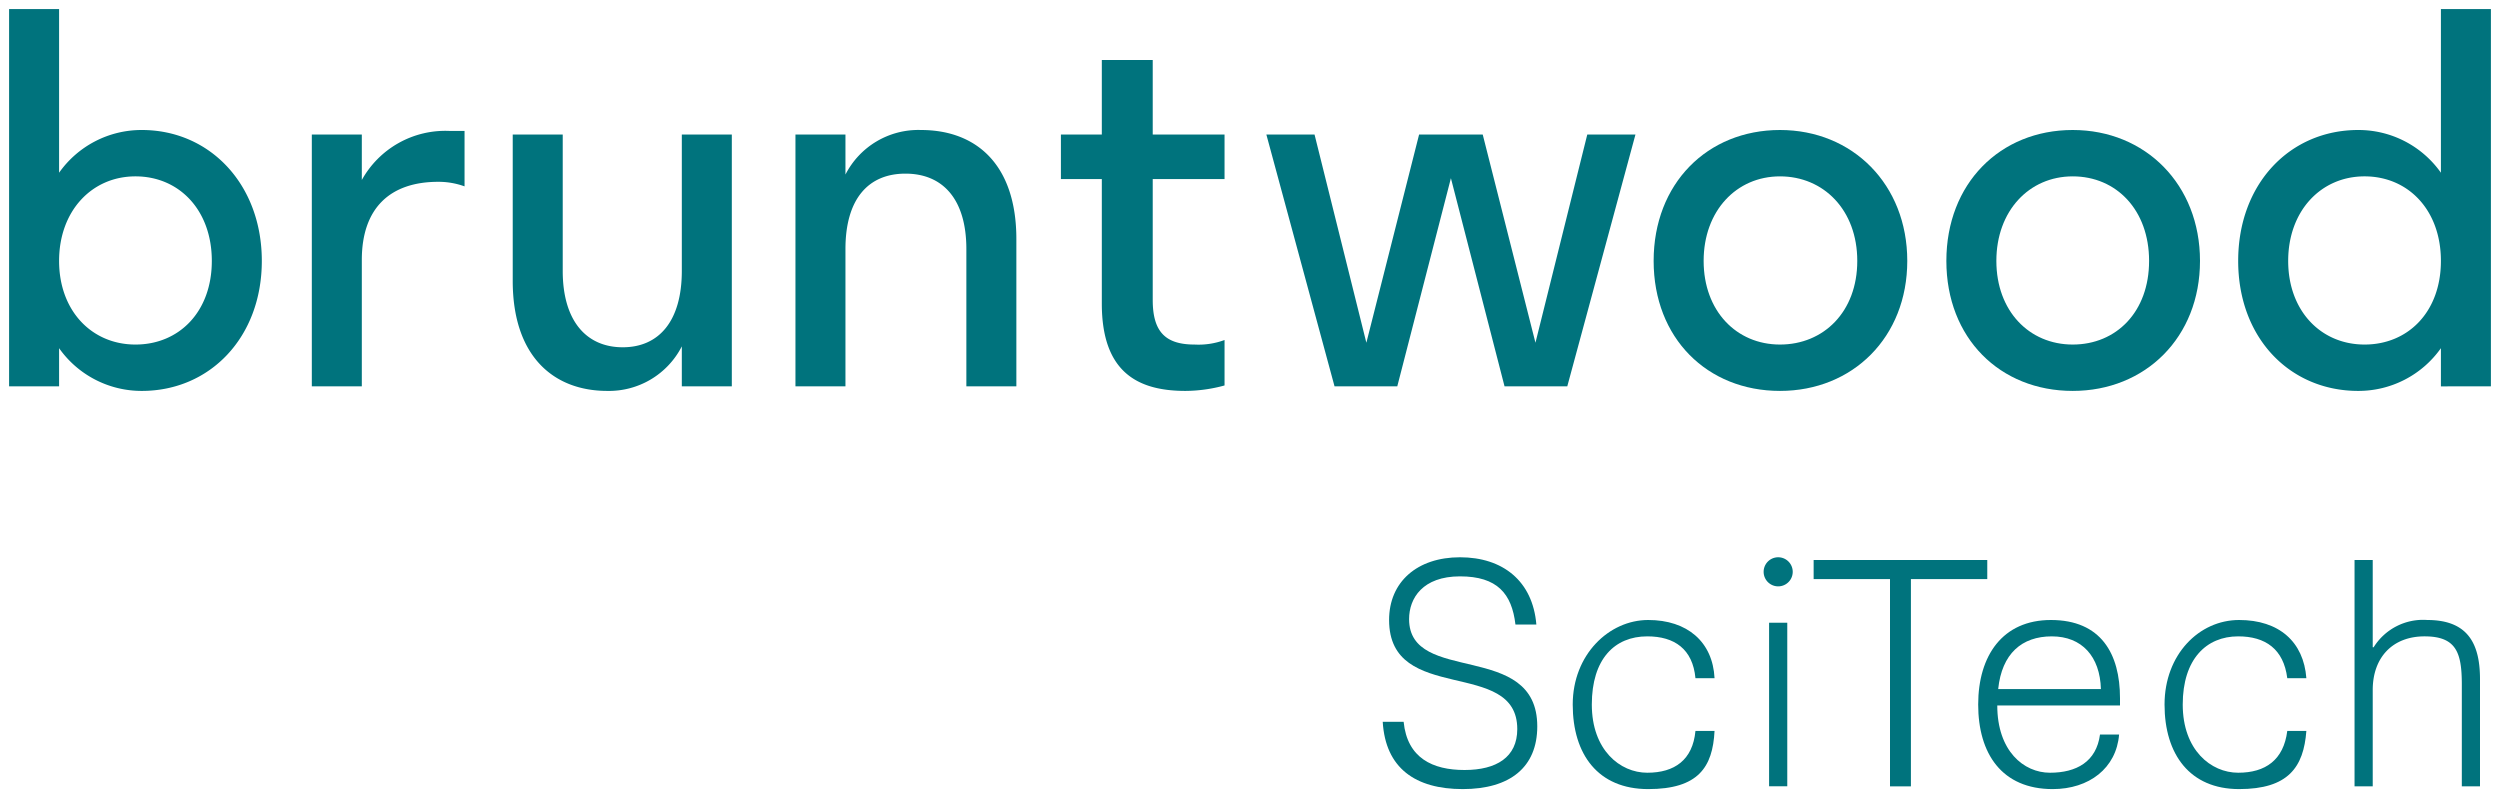<svg id="Layer_1" data-name="Layer 1" xmlns="http://www.w3.org/2000/svg" width="275" height="88" viewBox="0 0 275 88">
  <defs>
    <style>
      .cls-1 {
        fill: #00737d;
      }
    </style>
  </defs>
  <g>
    <path class="cls-1" d="M155,68.1c0-2.3,1.5-4.7,5.6-4.7s5.7,1.9,6.1,5.3H169c-.4-4.8-3.7-7.4-8.4-7.4s-7.8,2.7-7.8,6.9c0,9.4,14.1,4.1,14.1,12,0,3.1-2.3,4.5-5.8,4.5s-6.3-1.3-6.7-5.3h-2.3c.3,5.1,3.6,7.4,8.8,7.4s8.2-2.4,8.2-6.9C169.1,70.4,155,75.4,155,68.1Z"/>
    <path class="cls-1" d="M181.2,70c3,0,5,1.4,5.3,4.6h2.1c-.2-4-3-6.4-7.3-6.4S173,72,173,77.5s2.8,9.3,8.3,9.3,7.1-2.4,7.3-6.4h-2.1c-.3,3.2-2.3,4.6-5.3,4.6s-6.1-2.5-6.1-7.5S177.6,70,181.2,70Z"/>
    <rect class="cls-1" x="194.6" y="68.5" width="2" height="17.99"/>
    <path class="cls-1" d="M195.6,61.3a1.6,1.6,0,0,0,0,3.2,1.6,1.6,0,0,0,0-3.2Z"/>
    <polygon class="cls-1" points="218.6 61.6 199.5 61.6 199.5 63.7 207.9 63.7 207.9 86.5 210.2 86.5 210.2 63.7 218.6 63.7 218.6 61.6"/>
    <path class="cls-1" d="M225.6,68.2c-5.3,0-8,3.9-8,9.3s2.6,9.3,8.2,9.3c4,0,7-2.3,7.3-6H231c-.4,3-2.6,4.2-5.5,4.2s-5.8-2.4-5.8-7.4h13.5v-.8C233.2,71.9,231.1,68.2,225.6,68.2Zm-5.8,7.6c.4-3.9,2.6-5.8,5.9-5.8s5.3,2.2,5.4,5.8Z"/>
    <path class="cls-1" d="M246.2,70c3,0,5,1.4,5.4,4.6h2.1c-.3-4-3-6.4-7.4-6.4s-8.2,3.8-8.2,9.3,2.8,9.3,8.2,9.3,7.1-2.4,7.4-6.4h-2.1c-.4,3.2-2.4,4.6-5.4,4.6s-6.1-2.5-6.1-7.5S242.7,70,246.2,70Z"/>
    <path class="cls-1" d="M267,68.2a6.4,6.4,0,0,0-5.9,3H261V61.6h-2V86.5h2V75.9c0-3.6,2.2-5.9,5.7-5.9s4.1,1.8,4.1,5.3V86.5h2V74.7C272.8,70.6,271.3,68.2,267,68.2Z"/>
    <path class="cls-1" d="M15.6,14.3A11.1,11.1,0,0,0,6.5,19V1H1V42.5H6.5V38.3A11.1,11.1,0,0,0,15.6,43c7.5,0,13.2-5.9,13.2-14.3S23.1,14.3,15.6,14.3Zm-.7,23.6c-4.8,0-8.4-3.7-8.4-9.2s3.6-9.3,8.4-9.3,8.4,3.7,8.4,9.3S19.7,37.9,14.9,37.9Z"/>
    <path class="cls-1" d="M39.8,19.8v-5H34.3V42.5h5.5V28.6c0-5.7,3.1-8.6,8.4-8.6a8.4,8.4,0,0,1,2.9.5V14.4H49.4A10.5,10.5,0,0,0,39.8,19.8Z"/>
    <path class="cls-1" d="M75,29.8c0,5.5-2.5,8.4-6.5,8.4s-6.6-2.9-6.6-8.4v-15H56.4V30.9c0,8.3,4.5,12.1,10.4,12.1A9,9,0,0,0,75,38.1v4.4h5.5V14.8H75Z"/>
    <path class="cls-1" d="M101.3,14.3A9,9,0,0,0,93,19.2V14.8H87.5V42.5H93V27.4c0-5.5,2.5-8.3,6.6-8.3s6.7,2.8,6.7,8.3V42.5h5.5V26.3C111.8,18.1,107.4,14.3,101.3,14.3Z"/>
    <path class="cls-1" d="M126.8,6.6h-5.6v8.2h-4.5v4.9h4.5V33.4c0,7.5,3.9,9.6,9.2,9.6a16.5,16.5,0,0,0,4.3-.6v-5a8.2,8.2,0,0,1-3.3.5c-3.2,0-4.6-1.4-4.6-4.9V19.7h7.9V14.8h-7.9Z"/>
    <polygon class="cls-1" points="174.6 14.8 168.9 37.7 163.1 14.8 156.1 14.8 150.3 37.7 144.6 14.8 139.3 14.8 146.8 42.5 153.7 42.5 159.6 19.6 165.5 42.5 172.4 42.5 179.9 14.8 174.6 14.8"/>
    <path class="cls-1" d="M195.8,43c8,0,14-5.9,14-14.3s-6-14.4-14-14.4-13.9,5.9-13.9,14.4S187.8,43,195.8,43Zm0-23.6c4.8,0,8.5,3.7,8.5,9.3s-3.7,9.2-8.5,9.2-8.4-3.7-8.4-9.2S191,19.4,195.8,19.4Z"/>
    <path class="cls-1" d="M228,14.3c-8,0-13.9,5.9-13.9,14.4S220,43,228,43s14-5.9,14-14.3S236,14.3,228,14.3Zm0,23.6c-4.8,0-8.4-3.7-8.4-9.2s3.6-9.3,8.4-9.3,8.4,3.7,8.4,9.3S232.8,37.9,228,37.9Z"/>
    <path class="cls-1" d="M268.5,1V19a11.1,11.1,0,0,0-9.1-4.7c-7.5,0-13.2,5.9-13.2,14.4S251.9,43,259.4,43a11.1,11.1,0,0,0,9.1-4.7v4.2H274V1Zm-8.4,36.9c-4.8,0-8.4-3.7-8.4-9.2s3.6-9.3,8.4-9.3,8.4,3.7,8.4,9.3S264.9,37.9,260.1,37.9Z"/>
  </g>
</svg>
